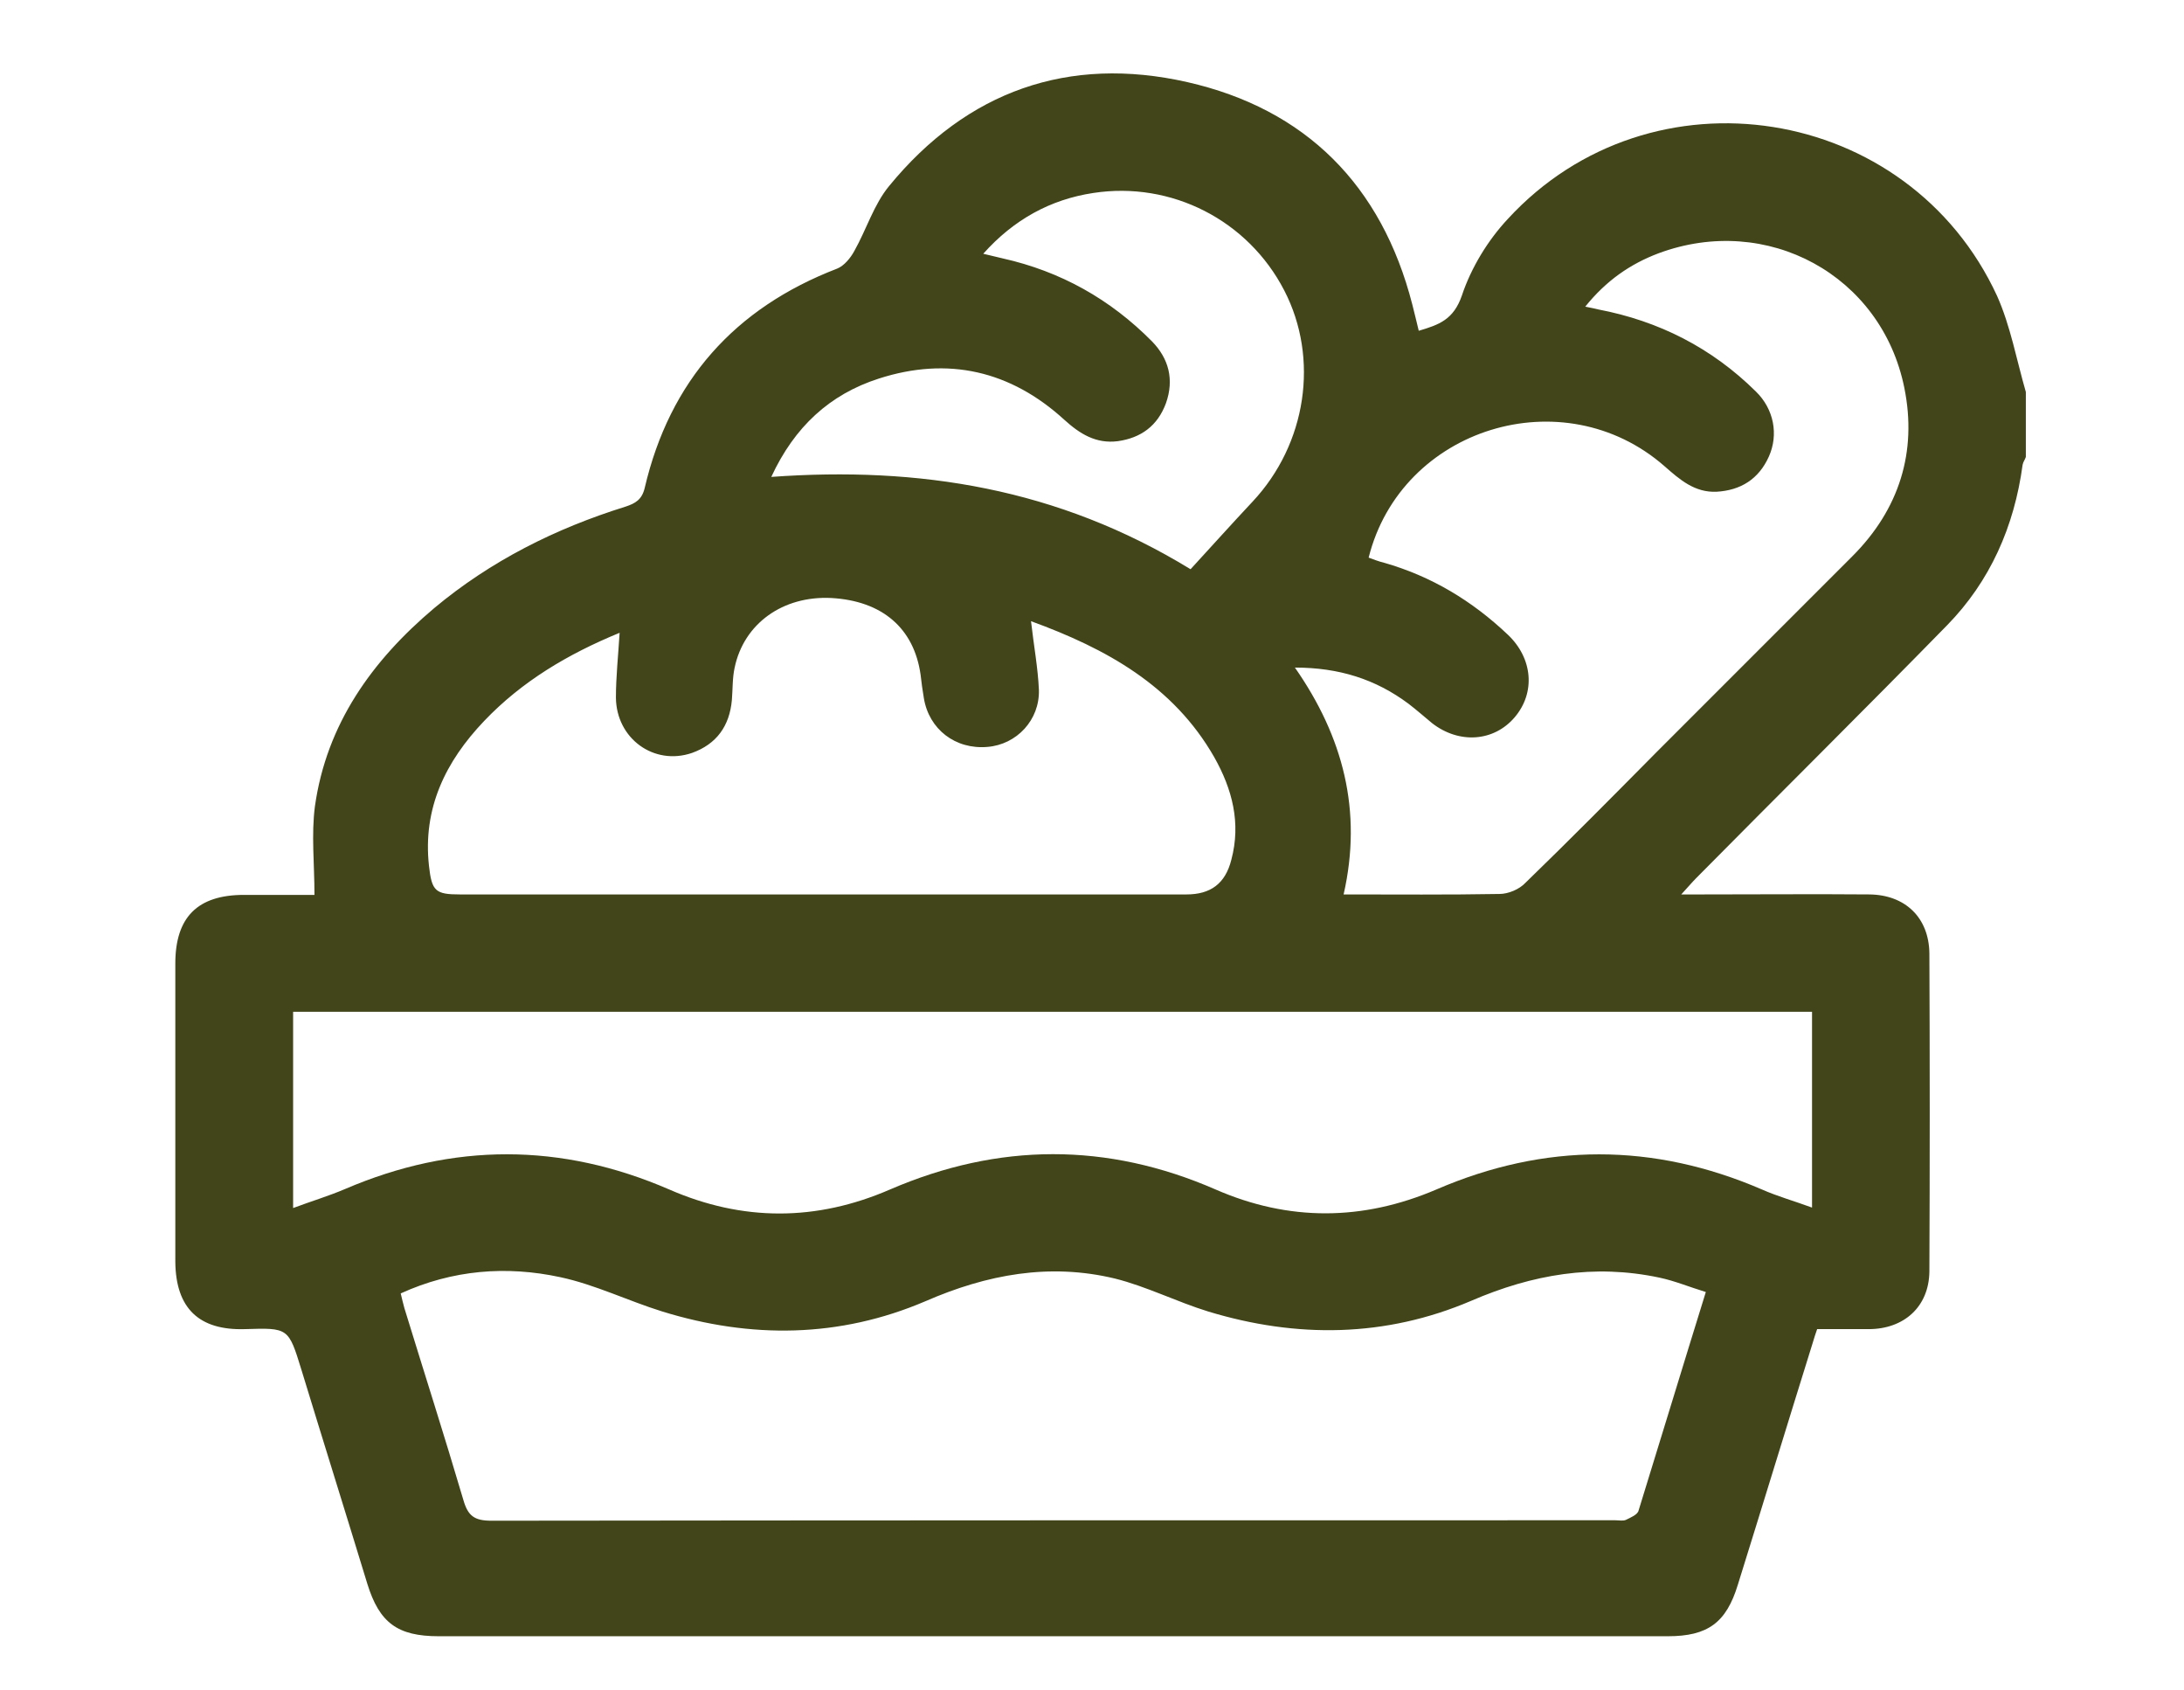 <?xml version="1.0" encoding="utf-8"?>
<!-- Generator: Adobe Illustrator 26.4.1, SVG Export Plug-In . SVG Version: 6.00 Build 0)  -->
<svg version="1.1" id="Ebene_1" xmlns="http://www.w3.org/2000/svg" xmlns:xlink="http://www.w3.org/1999/xlink" x="0px" y="0px"
	 viewBox="0 0 470.9 364.3" style="enable-background:new 0 0 470.9 364.3;" xml:space="preserve">
<style type="text/css">
	.st0{fill:#414519;}
</style>
<g>
	<path class="st0" d="M436.8,84.5c0,4.7,0,9.4,0,14c-0.2,0.6-0.6,1.1-0.7,1.7c-1.8,13.3-7,25.1-16.3,34.6
		c-17.9,18.3-36.1,36.3-54.1,54.5c-0.9,0.9-1.8,2-3.2,3.5c2.1,0,3.4,0,4.7,0c12,0,23.9-0.1,35.9,0c7.7,0.1,12.8,5,12.9,12.7
		c0.1,22.9,0.1,45.7,0,68.6c-0.1,7.6-5.5,12.4-13.1,12.4c-3.6,0-7.2,0-11.1,0c-0.3,0.9-0.7,2-1,3.1c-5.4,17.3-10.7,34.7-16.1,52
		c-2.5,8.2-6.5,11.1-15.1,11.1c-88.3,0-176.7,0-265,0c-8.9,0-12.8-2.9-15.4-11.3c-4.7-15.4-9.5-30.7-14.2-46.1
		c-2.8-9.1-2.8-9.1-12.2-8.8c-9.9,0.3-14.9-4.5-15-14.5c0-21.4,0-42.9,0-64.3c0-10,4.8-14.8,14.8-14.8c5,0,10,0,15.2,0
		c0-6.7-0.7-13,0.1-19.1c2.5-17.7,12.3-31.4,25.7-42.7c12.2-10.2,26.2-17.2,41.3-21.9c2.1-0.7,3.5-1.5,4.1-4
		c5.4-23.1,19.4-38.8,41.5-47.3c1.5-0.6,2.9-2.3,3.7-3.8c2.6-4.6,4.2-10,7.5-14c16.8-20.5,38.7-28.2,64.3-22.4
		c25.5,5.8,41.9,22.2,48.5,47.9c0.5,1.9,0.9,3.7,1.4,5.7c4.4-1.3,7.5-2.4,9.3-7.6c2-6,5.6-11.9,9.9-16.5
		c30.9-33.6,86.4-24.8,105.5,16.6C433.5,70.3,434.8,77.6,436.8,84.5z M367.8,278.5c-3.6-1.1-6.7-2.4-10-3.1c-14.1-3-27.4-0.7-40.6,5
		c-18.5,7.9-37.6,8.1-56.7,2.3c-6.8-2.1-13.3-5.4-20.1-7.1c-14.1-3.4-27.6-0.9-40.9,4.9c-18.5,7.9-37.6,8.1-56.7,2.2
		c-7.4-2.3-14.5-5.8-22-7.4c-11.6-2.5-23.2-1.6-34.4,3.5c0.3,1.2,0.5,2.2,0.8,3.2c4.2,13.7,8.6,27.4,12.7,41.3
		c1,3.5,2.4,4.5,6.1,4.5c80.8-0.1,161.5-0.1,242.3-0.1c0.8,0,1.7,0.2,2.3-0.1c1-0.5,2.5-1.1,2.7-2
		C358.1,310.1,362.8,294.6,367.8,278.5z M63.2,218.1c0,14.2,0,27.9,0,42.3c4-1.5,7.7-2.6,11.2-4.1c23.3-10,46.6-10,69.9,0.1
		c15.8,6.9,31.7,6.9,47.6,0c23.4-10.1,46.8-10.2,70.2,0c15.8,6.9,31.7,6.8,47.6,0c23.4-10.1,46.8-10.1,70.2,0
		c3.4,1.5,7,2.5,10.8,3.9c0-14.4,0-28.2,0-42.2C281.4,218.1,172.4,218.1,63.2,218.1z M289.7,192.8c11.3,0,22.5,0.1,33.6-0.1
		c1.9,0,4.3-1,5.6-2.4c9.6-9.3,19-18.8,28.4-28.3c14-14,28.1-28.1,42.1-42.1c10.1-10.1,14-22.5,11.2-36.3c-4.9-24.3-29.6-37.7-53-29
		c-6.1,2.3-11.3,5.9-15.8,11.5c1.4,0.3,2.1,0.4,2.8,0.6c13.1,2.5,24.5,8.3,34,17.7c3.9,3.8,4.9,9.3,2.8,14
		c-2.2,4.9-6.1,7.3-11.3,7.6c-4.7,0.2-7.9-2.6-11.2-5.5c-21.8-19.1-56.8-8.3-63.8,19.7c1.1,0.4,2.1,0.8,3.3,1.1
		c10.2,2.9,19,8.2,26.7,15.5c5.4,5.1,6,12.5,1.5,17.8c-4.5,5.3-12,5.8-17.8,1.3c-1.7-1.4-3.4-2.9-5.1-4.2c-7.1-5.3-15-7.8-24.5-7.8
		C289.6,158.8,293.8,174.8,289.7,192.8z M222.3,133.9c0.6,5.3,1.5,10.1,1.7,14.8c0.2,6.5-4.8,11.8-11.1,12.3
		c-6.9,0.6-12.6-3.8-13.7-10.5c-0.3-1.7-0.5-3.3-0.7-5c-1.4-10.1-8.3-16-19.3-16.6c-10.4-0.5-18.8,5.5-20.8,15
		c-0.5,2.3-0.4,4.6-0.6,7c-0.5,5.6-3.3,9.5-8.6,11.4c-8.2,2.8-16.3-3.1-16.4-11.9c0-4.5,0.5-9.1,0.8-14c-11.2,4.6-21.1,10.5-29.2,19
		c-8.3,8.7-13.3,18.8-11.9,31.3c0.6,5.4,1.4,6.1,6.7,6.1c52.2,0,104.4,0,156.6,0c5.2,0,8.4-2.3,9.7-7.5c2.1-7.9,0.2-15.2-3.7-22.1
		C253,147.8,238.5,139.8,222.3,133.9z M256.7,122.7c4.5-4.9,8.9-9.8,13.4-14.6c11.6-12.4,14.4-30.8,6.8-45.5
		c-7.8-15.1-24.3-23.6-41.2-21c-9.2,1.4-17.1,5.7-23.7,13.1c1.7,0.4,3,0.7,4.2,1c12.5,2.8,23.2,8.8,32.2,17.9
		c3.6,3.7,4.8,8.2,3,13.3c-1.8,4.9-5.4,7.5-10.4,8.2c-4.7,0.6-8.2-1.6-11.5-4.6c-11.6-10.6-25.1-13.7-40-8.9
		c-10.6,3.4-18.2,10.4-23.2,21.2C198.1,100.5,228.1,105.2,256.7,122.7z"/>
</g>
</svg>

